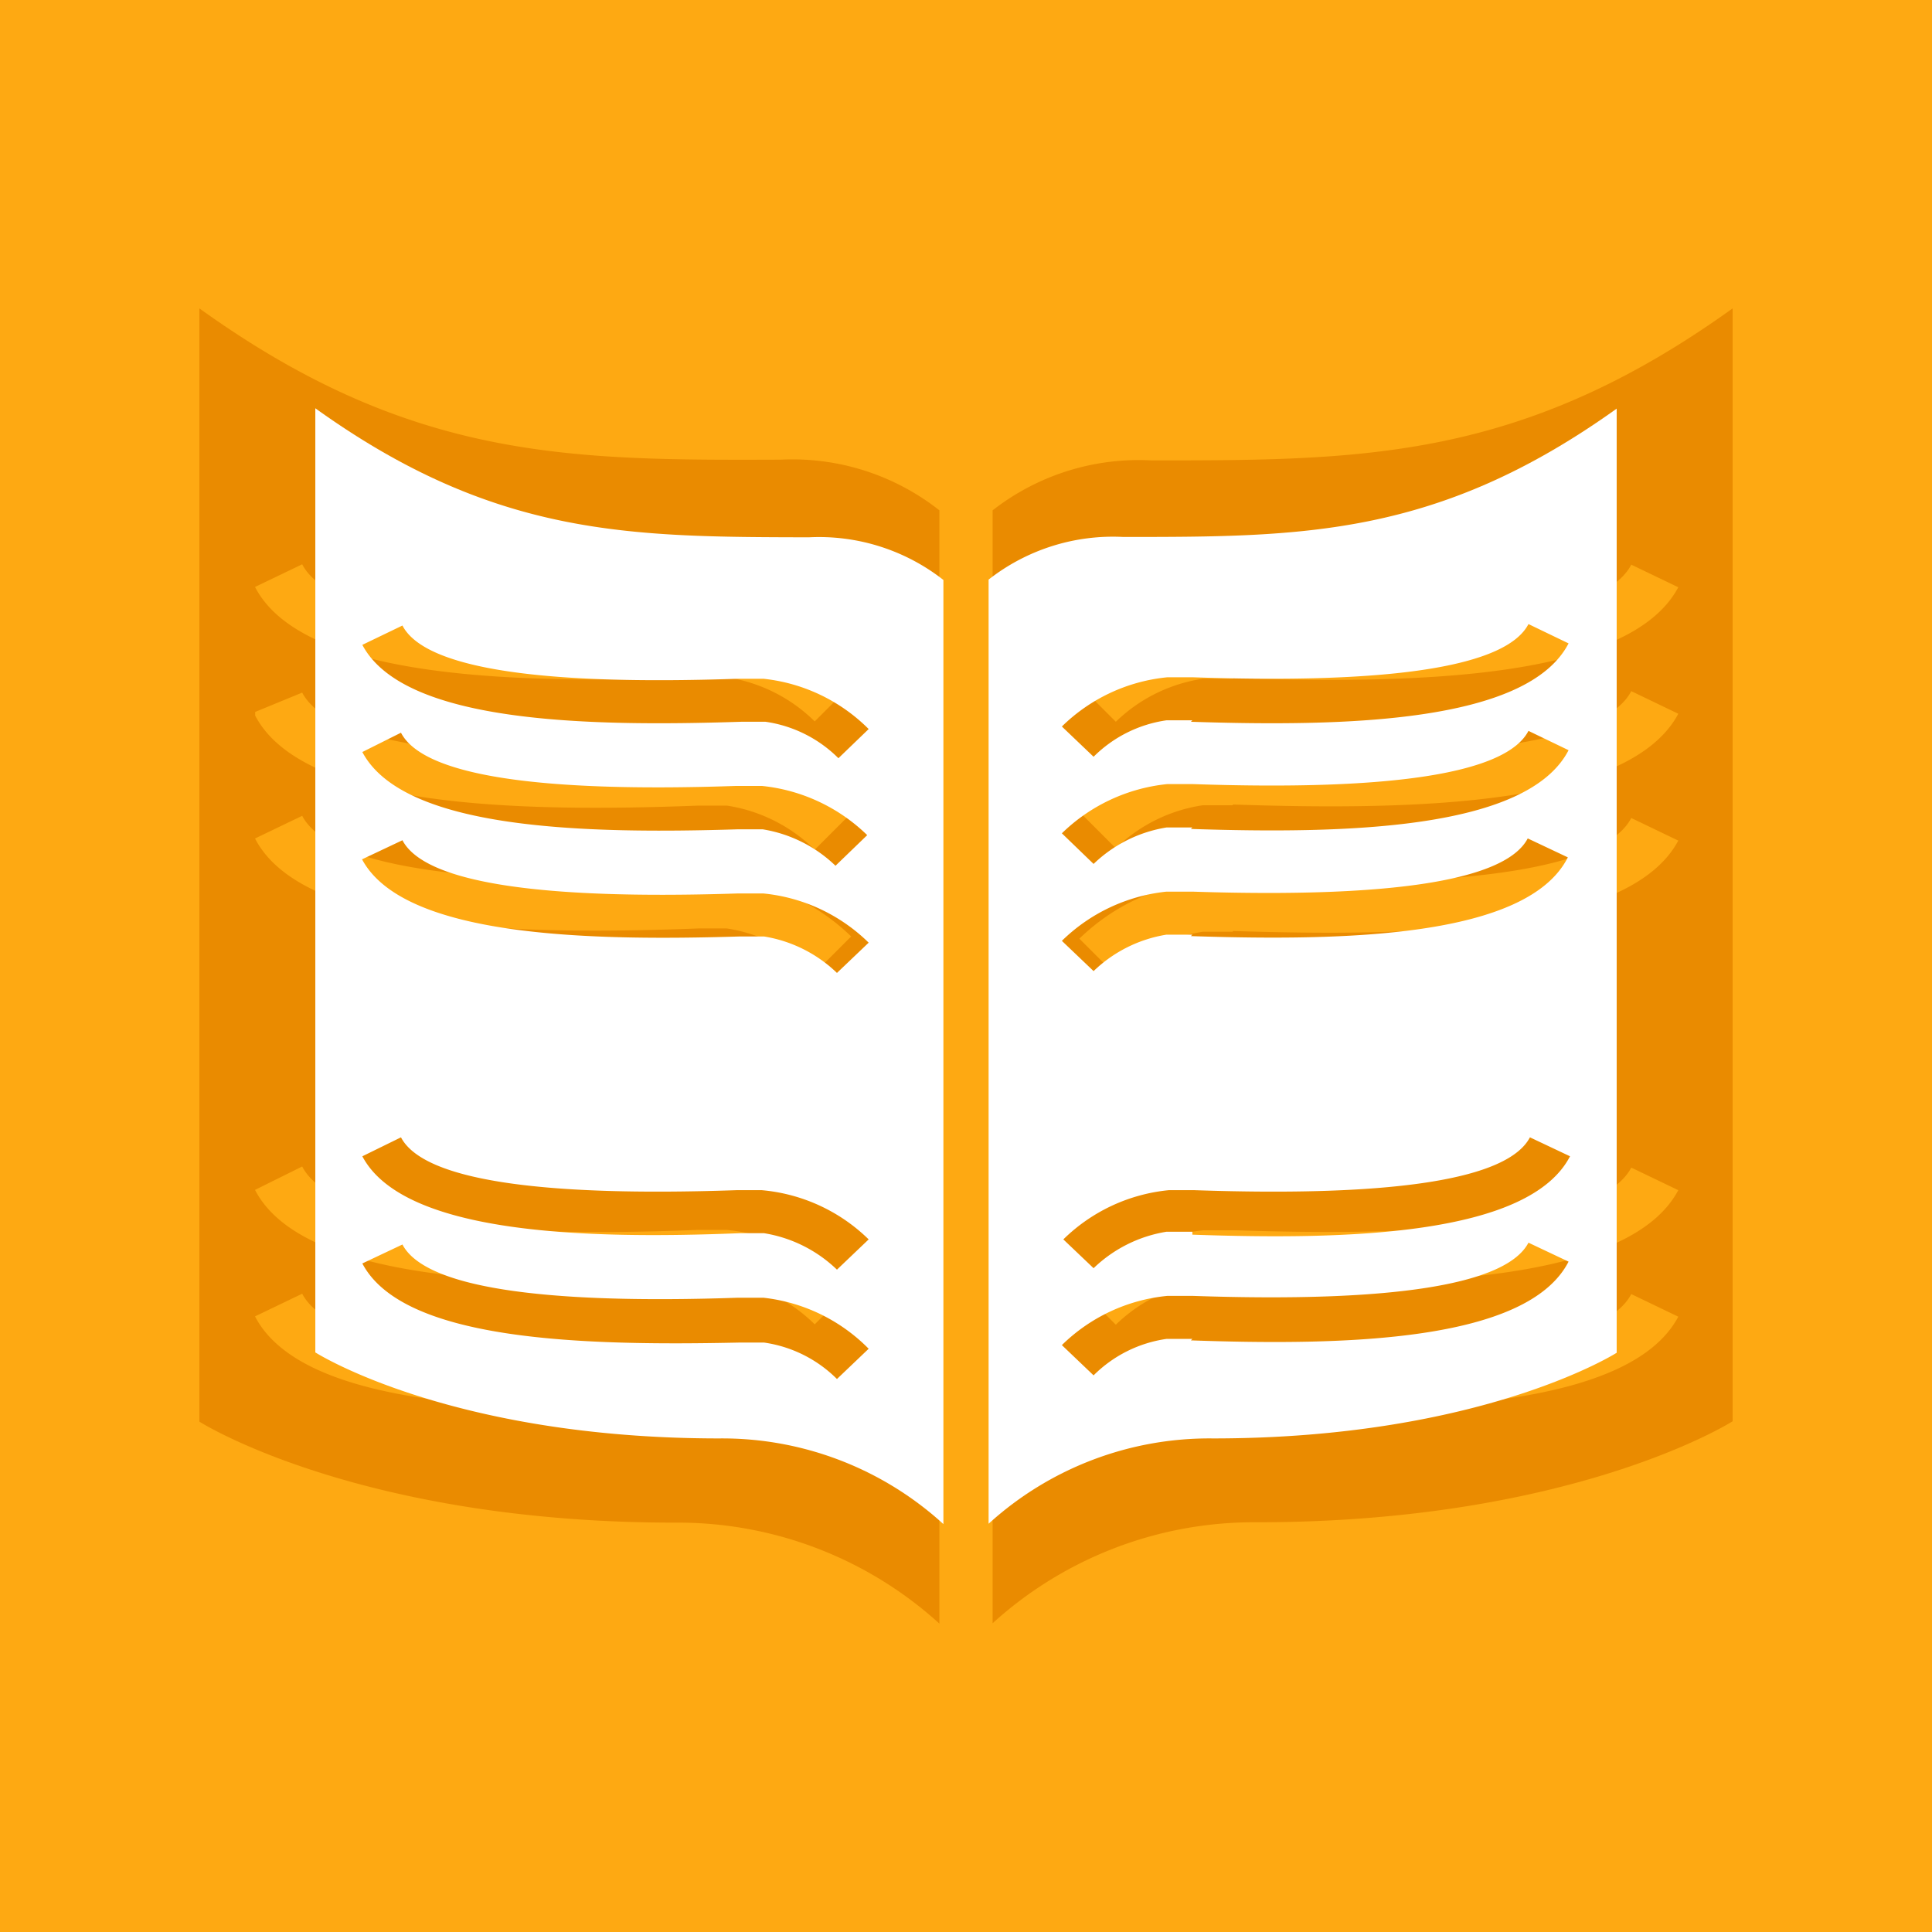 <svg id="254462f3-9c34-4309-8001-09894b92b985" data-name="Calque 1" xmlns="http://www.w3.org/2000/svg" width="53" height="53" viewBox="0 0 53 53">
  <title>icon-standard</title>
  <g>
    <rect width="53" height="53" style="fill: #fea912"/>
    <g>
      <path d="M31.58,12.63A6.51,6.51,0,0,0,27.23,14V44.53a10.66,10.66,0,0,1,7.25-2.77c8.7,0,13.05-2.77,13.05-2.77V8.46C41.73,12.63,37.38,12.63,31.58,12.63Zm2.23,26H33a4.34,4.34,0,0,0-2.39,1.18l-1-1a5.71,5.71,0,0,1,3.41-1.59h.89c6.47.22,10.13-.36,10.84-1.72l1.29.62c-1.34,2.53-7.23,2.65-12.21,2.49Zm0-3.47H33a4.34,4.34,0,0,0-2.39,1.18l-1-1a5.71,5.71,0,0,1,3.41-1.59h.89c6.47.22,10.13-.36,10.84-1.72l1.29.62c-1.34,2.53-7.23,2.66-12.21,2.49Zm0-9.6H33a4.36,4.36,0,0,0-2.39,1.19l-1-1a5.71,5.71,0,0,1,3.41-1.59h.89c6.47.22,10.13-.36,10.84-1.72l1.29.62c-1.34,2.52-7.23,2.64-12.21,2.48Zm0-3.47H33a4.34,4.34,0,0,0-2.39,1.18l-1-1a5.71,5.71,0,0,1,3.41-1.59h.89c6.47.22,10.13-.36,10.84-1.72l1.29.62c-1.34,2.53-7.23,2.66-12.21,2.49Zm0-3.47H33a4.34,4.34,0,0,0-2.39,1.18l-1-1a5.71,5.71,0,0,1,3.41-1.59h.89c6.47.22,10.13-.35,10.84-1.72l1.29.62c-1.34,2.53-7.23,2.66-12.21,2.49Z" transform="translate(0)" style="fill: #ea8b00"/>
      <path d="M5.47,8.46V39s4.35,2.77,13.05,2.77a10.66,10.66,0,0,1,7.25,2.77V14a6.51,6.51,0,0,0-4.35-1.39C15.62,12.63,11.27,12.63,5.47,8.46ZM7,36.11l1.29-.62c.71,1.36,4.37,1.94,10.84,1.72h.81a5.71,5.71,0,0,1,3.41,1.59l-1,1a4.37,4.37,0,0,0-2.41-1.21h-.78c-4.95.18-10.84.06-12.16-2.47Zm0-3.47L8.29,32C9,33.38,12.66,34,19.13,33.74h.81a5.71,5.71,0,0,1,3.41,1.59l-1,1a4.37,4.37,0,0,0-2.41-1.21h-.78c-4.95.19-10.84.06-12.16-2.47ZM7,23l1.29-.62c.71,1.36,4.37,1.94,10.84,1.72h.81a5.71,5.71,0,0,1,3.41,1.59l-1,1a4.36,4.36,0,0,0-2.41-1.22h-.78c-4.95.19-10.84.07-12.16-2.46Zm0-3.47L8.29,19c.71,1.36,4.37,1.94,10.84,1.72h.81a5.71,5.71,0,0,1,3.41,1.59l-1,1a4.37,4.37,0,0,0-2.41-1.21h-.78c-4.95.19-10.84.06-12.16-2.47ZM7,16.1l1.29-.62c.71,1.37,4.37,1.94,10.84,1.72h.81a5.71,5.71,0,0,1,3.41,1.59l-1,1a4.37,4.37,0,0,0-2.41-1.21h-.78c-4.95.19-10.84.06-12.16-2.47Z" transform="translate(0)" style="fill: #ea8b00"/>
    </g>
    <g>
      <path d="M30.81,14.73a5.53,5.53,0,0,0-3.69,1.17V41.8a9,9,0,0,1,6.15-2.34c7.39,0,11.08-2.35,11.08-2.35V11.21C39.43,14.73,35.73,14.73,30.81,14.73Zm1.9,22H32a3.54,3.54,0,0,0-2,1l-.87-.83a4.79,4.79,0,0,1,2.89-1.35h.71c5.5.19,8.6-.31,9.2-1.46l1.1.52c-1.13,2.2-6.13,2.31-10.36,2.16Zm0-2.94H32a3.74,3.74,0,0,0-2,1L29.17,34a4.79,4.79,0,0,1,2.89-1.35h.71c5.5.19,8.6-.3,9.2-1.45l1.1.52c-1.13,2.18-6.13,2.3-10.36,2.15Zm0-8.15H32a3.74,3.74,0,0,0-2,1l-.87-.83A4.82,4.82,0,0,1,32,24.46h.71c5.5.18,8.6-.31,9.2-1.46l1.1.52c-1.11,2.2-6.11,2.3-10.34,2.16Zm0-2.94H32a3.74,3.74,0,0,0-2,1l-.87-.84a4.84,4.84,0,0,1,2.89-1.35h.71c5.5.19,8.6-.3,9.2-1.46l1.1.53c-1.13,2.19-6.13,2.3-10.36,2.16Zm0-2.94H32a3.54,3.54,0,0,0-2,1l-.87-.83a4.79,4.79,0,0,1,2.89-1.35h.71c5.5.19,8.6-.3,9.2-1.46l1.1.53c-1.13,2.18-6.13,2.29-10.36,2.15Z" transform="translate(0)" style="fill: #fff"/>
      <path d="M8.65,11.2V37.1s3.69,2.36,11.08,2.36a9,9,0,0,1,6.15,2.35V15.91a5.53,5.53,0,0,0-3.69-1.17C17.27,14.73,13.57,14.73,8.65,11.2ZM9.94,34.66l1.1-.52c.6,1.15,3.7,1.65,9.2,1.46h.7A4.79,4.79,0,0,1,23.83,37l-.87.83a3.54,3.54,0,0,0-2-1h-.67C16.07,36.92,11.07,36.81,9.94,34.66Zm0-2.94L11,31.2c.6,1.15,3.7,1.64,9.2,1.45h.7A4.79,4.79,0,0,1,23.83,34l-.87.83a3.74,3.74,0,0,0-2-1h-.67C16.07,34,11.07,33.86,9.94,31.72Zm0-8.15,1.1-.52c.6,1.15,3.7,1.64,9.2,1.46h.7a4.79,4.79,0,0,1,2.89,1.35l-.87.83a3.74,3.74,0,0,0-2-1h-.67c-4.23.13-9.23,0-10.36-2.12Zm0-2.94L11,20.1c.6,1.16,3.7,1.65,9.2,1.46h.7a4.84,4.84,0,0,1,2.89,1.35l-.87.84a3.74,3.74,0,0,0-2-1h-.67C16.07,22.88,11.07,22.77,9.94,20.63Zm0-2.94,1.1-.53c.6,1.16,3.7,1.65,9.2,1.46h.7A4.79,4.79,0,0,1,23.83,20L23,20.8a3.54,3.54,0,0,0-2-1h-.67C16.07,19.94,11.07,19.83,9.94,17.69Z" transform="translate(0)" style="fill: #fff"/>
    </g>
  </g>
</svg>
